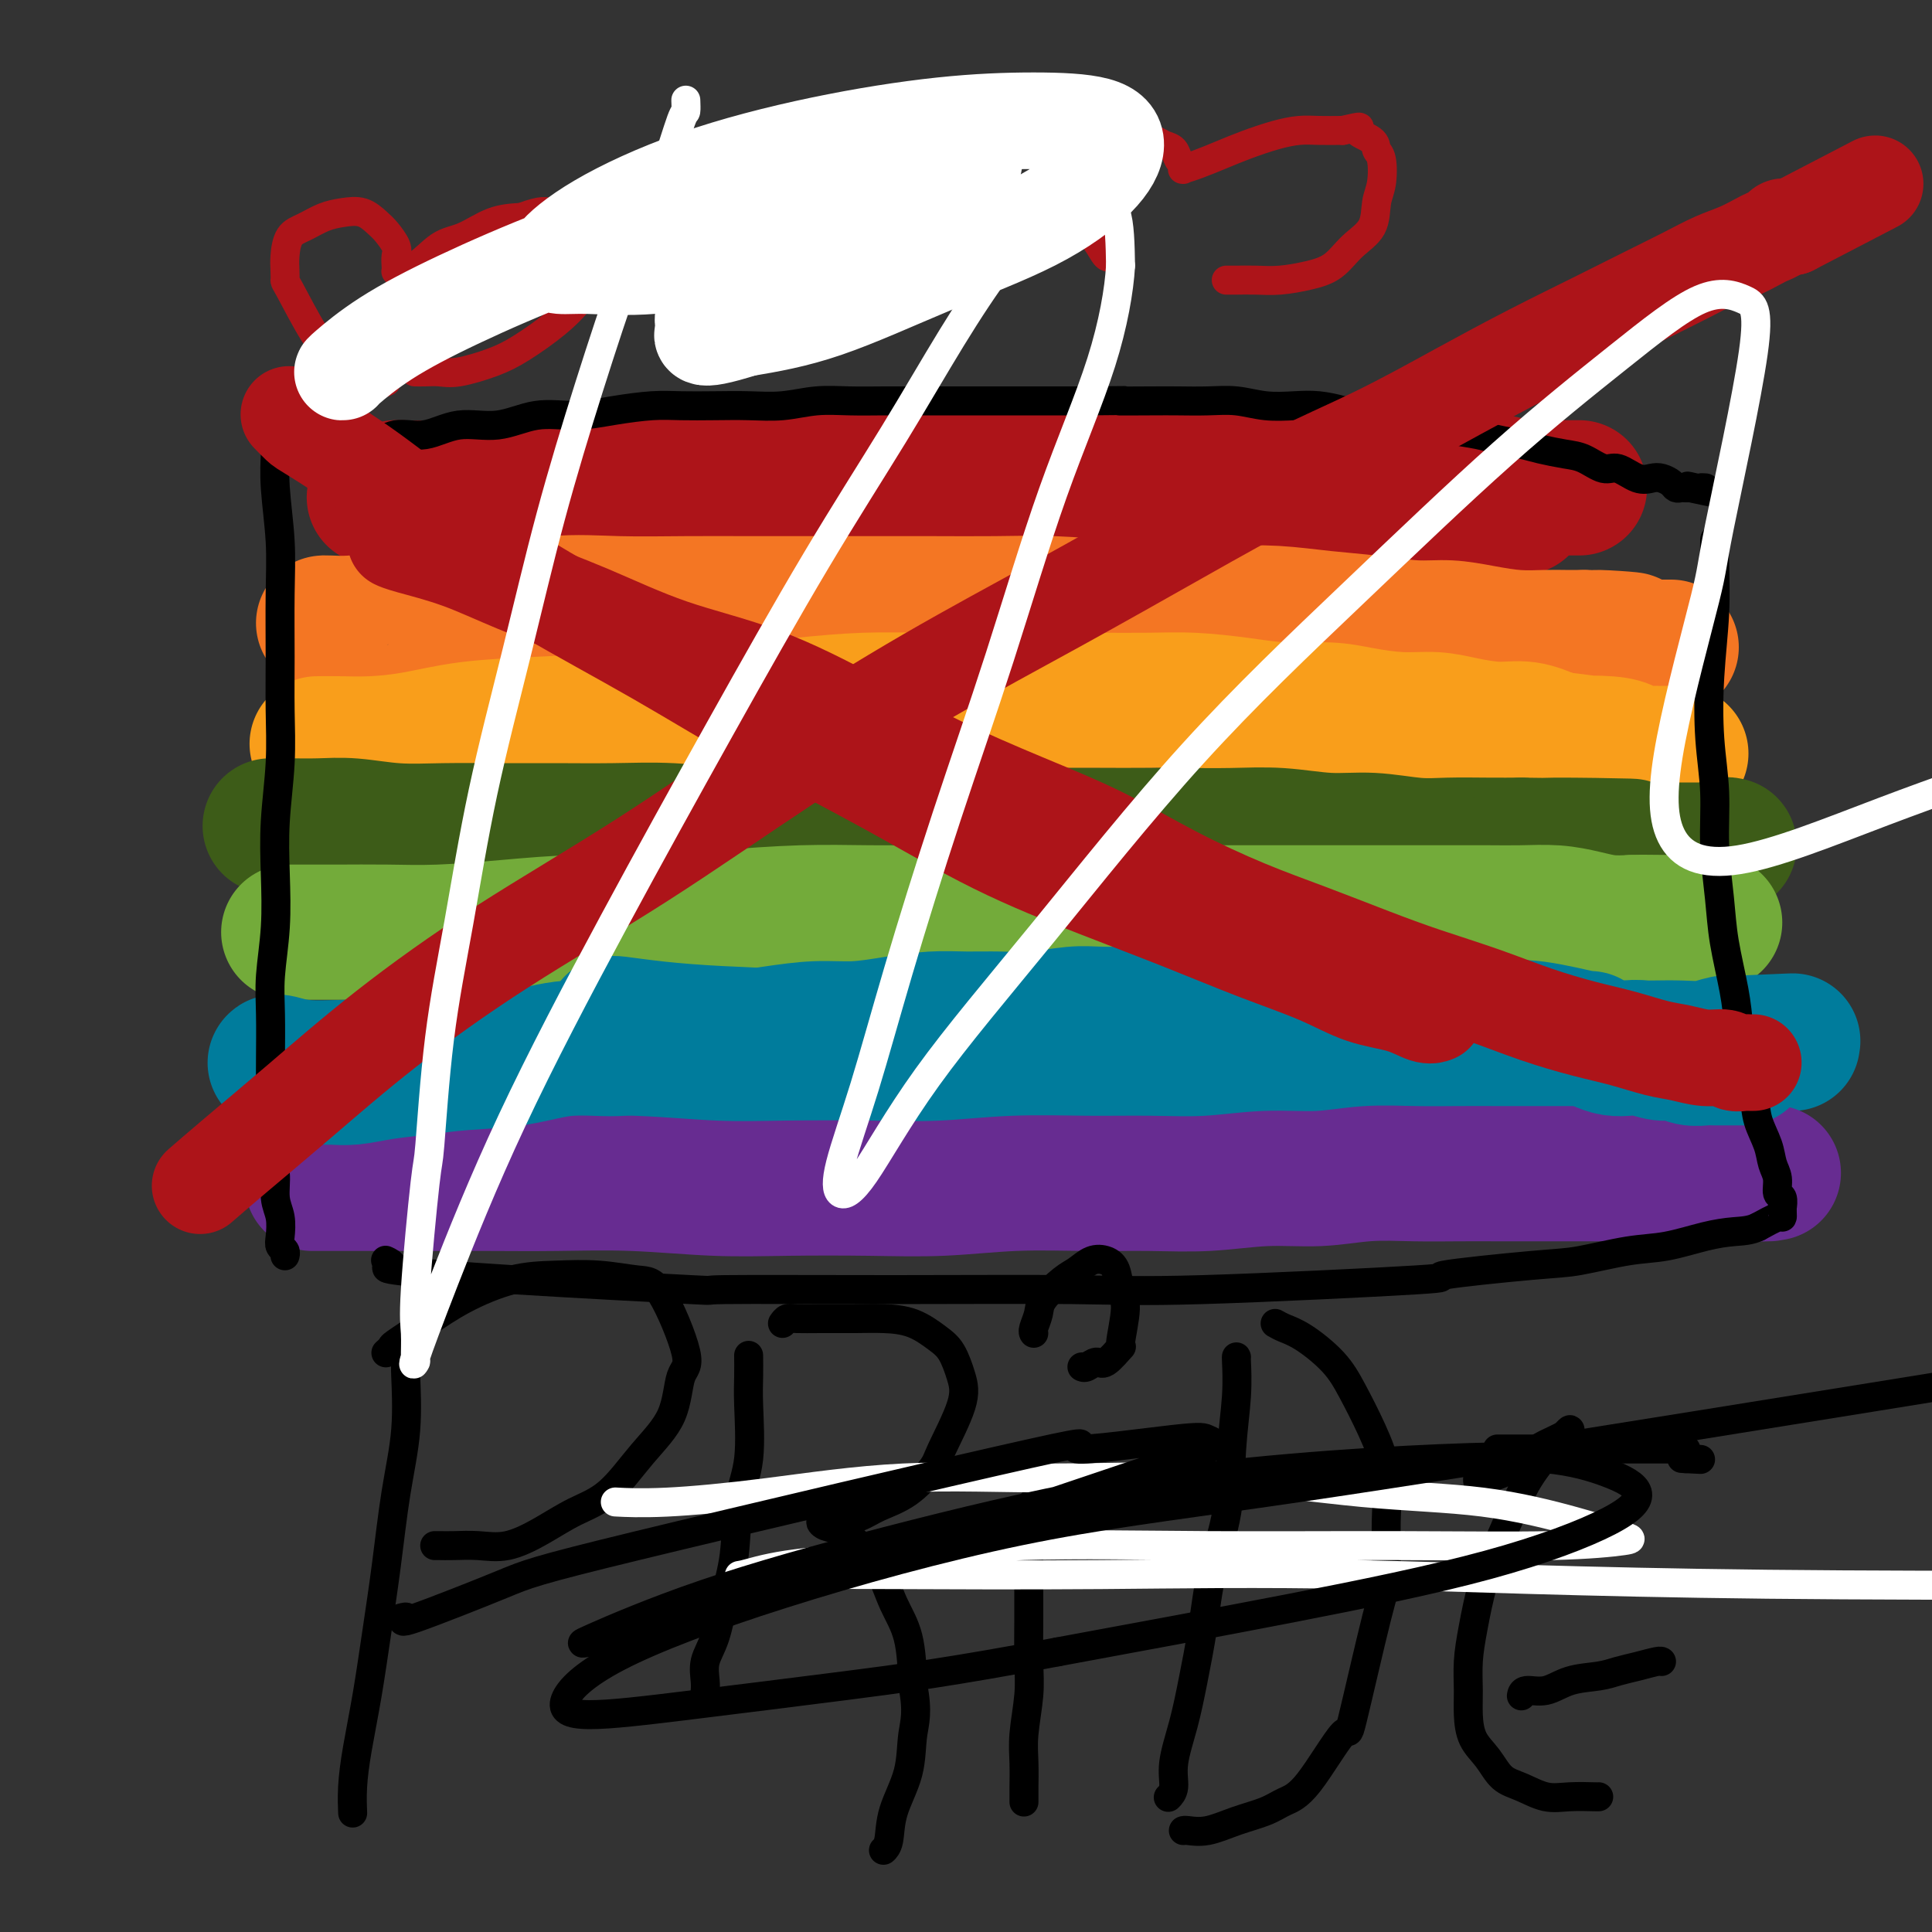 <svg viewBox='0 0 400 400' version='1.1' xmlns='http://www.w3.org/2000/svg' xmlns:xlink='http://www.w3.org/1999/xlink'><rect x="0" y="0" width="400" height="400" fill="#333333" stroke="none"/><g fill='none' stroke='#AD1419' stroke-width='28' stroke-linecap='round' stroke-linejoin='round'><path d='M78,103c-0.040,-0.002 -0.080,-0.004 0,0c0.080,0.004 0.281,0.013 0,0c-0.281,-0.013 -1.043,-0.050 0,0c1.043,0.050 3.893,0.185 8,0c4.107,-0.185 9.473,-0.691 16,-1c6.527,-0.309 14.215,-0.422 22,-1c7.785,-0.578 15.667,-1.621 24,-2c8.333,-0.379 17.117,-0.093 26,0c8.883,0.093 17.866,-0.005 26,0c8.134,0.005 15.420,0.114 23,0c7.580,-0.114 15.453,-0.451 22,0c6.547,0.451 11.767,1.689 17,2c5.233,0.311 10.481,-0.306 15,0c4.519,0.306 8.311,1.536 12,2c3.689,0.464 7.276,0.163 10,0c2.724,-0.163 4.586,-0.188 7,0c2.414,0.188 5.381,0.589 7,1c1.619,0.411 1.891,0.832 2,1c0.109,0.168 0.054,0.084 0,0'/><path d='M82,101c-0.006,-0.002 -0.012,-0.003 0,0c0.012,0.003 0.043,0.011 0,0c-0.043,-0.011 -0.161,-0.041 1,0c1.161,0.041 3.599,0.152 7,0c3.401,-0.152 7.763,-0.566 13,-1c5.237,-0.434 11.349,-0.887 18,-1c6.651,-0.113 13.841,0.113 22,0c8.159,-0.113 17.285,-0.566 23,-1c5.715,-0.434 8.018,-0.848 22,-1c13.982,-0.152 39.643,-0.041 50,0c10.357,0.041 5.408,0.014 7,0c1.592,-0.014 9.723,-0.014 15,0c5.277,0.014 7.700,0.041 11,0c3.300,-0.041 7.478,-0.152 11,0c3.522,0.152 6.390,0.566 9,1c2.610,0.434 4.963,0.887 7,1c2.037,0.113 3.757,-0.113 6,0c2.243,0.113 5.010,0.566 7,1c1.990,0.434 3.202,0.848 4,1c0.798,0.152 1.183,0.041 2,0c0.817,-0.041 2.068,-0.011 3,0c0.932,0.011 1.546,0.003 2,0c0.454,-0.003 0.749,-0.001 1,0c0.251,0.001 0.459,0.000 1,0c0.541,-0.000 1.415,-0.000 2,0c0.585,0.000 0.881,0.000 1,0c0.119,-0.000 0.059,-0.000 0,0'/></g>
<g fill='none' stroke='#F47623' stroke-width='28' stroke-linecap='round' stroke-linejoin='round'><path d='M67,129c-0.002,0.006 -0.004,0.011 0,0c0.004,-0.011 0.014,-0.039 1,0c0.986,0.039 2.947,0.147 5,0c2.053,-0.147 4.198,-0.547 7,-1c2.802,-0.453 6.260,-0.959 10,-1c3.740,-0.041 7.763,0.381 12,0c4.237,-0.381 8.690,-1.566 13,-2c4.310,-0.434 8.479,-0.116 13,0c4.521,0.116 9.396,0.031 14,0c4.604,-0.031 8.936,-0.008 13,0c4.064,0.008 7.858,0.001 12,0c4.142,-0.001 8.631,0.002 13,0c4.369,-0.002 8.616,-0.011 13,0c4.384,0.011 8.903,0.042 13,0c4.097,-0.042 7.771,-0.156 12,0c4.229,0.156 9.012,0.581 13,1c3.988,0.419 7.182,0.833 11,1c3.818,0.167 8.259,0.087 12,0c3.741,-0.087 6.781,-0.182 10,0c3.219,0.182 6.617,0.640 10,1c3.383,0.360 6.752,0.622 10,1c3.248,0.378 6.374,0.872 9,1c2.626,0.128 4.750,-0.109 7,0c2.250,0.109 4.625,0.565 7,1c2.375,0.435 4.750,0.849 7,1c2.250,0.151 4.375,0.041 6,0c1.625,-0.041 2.750,-0.012 4,0c1.250,0.012 2.625,0.006 4,0'/><path d='M328,132c17.601,1.023 6.605,0.082 3,0c-3.605,-0.082 0.182,0.696 2,1c1.818,0.304 1.666,0.134 2,0c0.334,-0.134 1.155,-0.232 2,0c0.845,0.232 1.714,0.794 2,1c0.286,0.206 -0.011,0.055 0,0c0.011,-0.055 0.332,-0.015 1,0c0.668,0.015 1.684,0.004 2,0c0.316,-0.004 -0.069,-0.001 0,0c0.069,0.001 0.593,0.000 1,0c0.407,-0.000 0.697,-0.000 1,0c0.303,0.000 0.620,0.000 1,0c0.380,-0.000 0.823,-0.000 1,0c0.177,0.000 0.089,0.000 0,0'/></g>
<g fill='none' stroke='#F99E1B' stroke-width='28' stroke-linecap='round' stroke-linejoin='round'><path d='M66,154c-0.296,0.004 -0.593,0.009 0,0c0.593,-0.009 2.075,-0.030 4,0c1.925,0.030 4.292,0.111 7,0c2.708,-0.111 5.756,-0.416 9,-1c3.244,-0.584 6.685,-1.448 11,-2c4.315,-0.552 9.503,-0.792 14,-1c4.497,-0.208 8.304,-0.385 13,-1c4.696,-0.615 10.280,-1.667 15,-2c4.720,-0.333 8.576,0.054 13,0c4.424,-0.054 9.417,-0.550 14,-1c4.583,-0.450 8.755,-0.853 13,-1c4.245,-0.147 8.562,-0.039 13,0c4.438,0.039 8.997,0.010 13,0c4.003,-0.010 7.450,0.000 11,0c3.550,-0.000 7.205,-0.010 11,0c3.795,0.010 7.732,0.040 11,0c3.268,-0.040 5.869,-0.152 9,0c3.131,0.152 6.793,0.566 10,1c3.207,0.434 5.960,0.886 9,1c3.040,0.114 6.369,-0.110 9,0c2.631,0.110 4.565,0.556 7,1c2.435,0.444 5.370,0.888 8,1c2.630,0.112 4.953,-0.108 7,0c2.047,0.108 3.817,0.544 6,1c2.183,0.456 4.780,0.930 7,1c2.220,0.070 4.063,-0.266 6,0c1.937,0.266 3.969,1.133 6,2'/><path d='M322,153c12.718,1.476 7.012,1.166 6,1c-1.012,-0.166 2.670,-0.188 5,0c2.330,0.188 3.307,0.586 4,1c0.693,0.414 1.103,0.843 2,1c0.897,0.157 2.283,0.042 3,0c0.717,-0.042 0.766,-0.011 1,0c0.234,0.011 0.654,0.003 1,0c0.346,-0.003 0.618,-0.001 1,0c0.382,0.001 0.873,0.000 1,0c0.127,-0.000 -0.110,-0.000 0,0c0.110,0.000 0.568,0.000 1,0c0.432,-0.000 0.838,-0.000 1,0c0.162,0.000 0.081,0.000 0,0'/></g>
<g fill='none' stroke='#3D5C18' stroke-width='28' stroke-linecap='round' stroke-linejoin='round'><path d='M56,171c0.016,0.000 0.032,0.000 0,0c-0.032,-0.000 -0.112,-0.001 0,0c0.112,0.001 0.417,0.004 1,0c0.583,-0.004 1.446,-0.015 3,0c1.554,0.015 3.800,0.057 6,0c2.200,-0.057 4.355,-0.211 7,0c2.645,0.211 5.781,0.789 9,1c3.219,0.211 6.523,0.056 10,0c3.477,-0.056 7.127,-0.011 11,0c3.873,0.011 7.967,-0.011 12,0c4.033,0.011 8.004,0.056 12,0c3.996,-0.056 8.016,-0.211 12,0c3.984,0.211 7.930,0.789 12,1c4.070,0.211 8.262,0.057 12,0c3.738,-0.057 7.020,-0.015 11,0c3.980,0.015 8.657,0.004 13,0c4.343,-0.004 8.353,-0.001 12,0c3.647,0.001 6.933,0.001 11,0c4.067,-0.001 8.916,-0.001 13,0c4.084,0.001 7.405,0.004 11,0c3.595,-0.004 7.465,-0.016 11,0c3.535,0.016 6.734,0.061 10,0c3.266,-0.061 6.600,-0.226 10,0c3.400,0.226 6.865,0.845 10,1c3.135,0.155 5.939,-0.155 9,0c3.061,0.155 6.377,0.773 9,1c2.623,0.227 4.552,0.061 7,0c2.448,-0.061 5.414,-0.017 8,0c2.586,0.017 4.793,0.009 7,0'/><path d='M315,175c41.354,0.558 15.239,-0.047 7,0c-8.239,0.047 1.399,0.745 6,1c4.601,0.255 4.167,0.068 5,0c0.833,-0.068 2.933,-0.018 4,0c1.067,0.018 1.100,0.005 2,0c0.900,-0.005 2.669,-0.001 4,0c1.331,0.001 2.226,0.000 3,0c0.774,-0.000 1.426,-0.000 2,0c0.574,0.000 1.071,-0.000 2,0c0.929,0.000 2.292,0.001 3,0c0.708,-0.001 0.763,-0.004 1,0c0.237,0.004 0.656,0.015 1,0c0.344,-0.015 0.614,-0.057 1,0c0.386,0.057 0.887,0.211 1,0c0.113,-0.211 -0.162,-0.788 0,-1c0.162,-0.212 0.761,-0.061 1,0c0.239,0.061 0.120,0.030 0,0'/></g>
<g fill='none' stroke='#73AB3A' stroke-width='28' stroke-linecap='round' stroke-linejoin='round'><path d='M60,193c-0.191,0.000 -0.382,0.001 0,0c0.382,-0.001 1.337,-0.003 3,0c1.663,0.003 4.034,0.011 7,0c2.966,-0.011 6.527,-0.041 10,0c3.473,0.041 6.858,0.152 11,0c4.142,-0.152 9.043,-0.566 14,-1c4.957,-0.434 9.971,-0.887 15,-1c5.029,-0.113 10.072,0.113 15,0c4.928,-0.113 9.740,-0.566 15,-1c5.260,-0.434 10.968,-0.848 16,-1c5.032,-0.152 9.387,-0.041 14,0c4.613,0.041 9.485,0.011 14,0c4.515,-0.011 8.672,-0.003 13,0c4.328,0.003 8.828,0.001 13,0c4.172,-0.001 8.016,-0.000 12,0c3.984,0.000 8.107,0.000 12,0c3.893,-0.000 7.557,-0.000 11,0c3.443,0.000 6.665,0.000 10,0c3.335,-0.000 6.781,-0.000 10,0c3.219,0.000 6.210,0.000 9,0c2.790,-0.000 5.378,-0.001 8,0c2.622,0.001 5.278,0.003 8,0c2.722,-0.003 5.511,-0.011 8,0c2.489,0.011 4.678,0.042 7,0c2.322,-0.042 4.777,-0.155 7,0c2.223,0.155 4.214,0.580 6,1c1.786,0.420 3.367,0.834 5,1c1.633,0.166 3.316,0.083 5,0'/><path d='M338,191c27.357,0.309 9.750,0.083 4,0c-5.750,-0.083 0.357,-0.022 3,0c2.643,0.022 1.821,0.006 2,0c0.179,-0.006 1.358,-0.002 2,0c0.642,0.002 0.746,0.000 1,0c0.254,-0.000 0.659,-0.000 1,0c0.341,0.000 0.617,0.000 1,0c0.383,-0.000 0.873,-0.000 1,0c0.127,0.000 -0.110,0.000 0,0c0.110,-0.000 0.565,-0.000 1,0c0.435,0.000 0.848,0.000 1,0c0.152,-0.000 0.043,-0.000 0,0c-0.043,0.000 -0.022,0.000 0,0'/></g>
<g fill='none' stroke='#007C9C' stroke-width='28' stroke-linecap='round' stroke-linejoin='round'><path d='M57,220c-0.017,0.030 -0.034,0.061 0,0c0.034,-0.061 0.120,-0.212 1,0c0.880,0.212 2.556,0.789 5,1c2.444,0.211 5.658,0.055 9,0c3.342,-0.055 6.812,-0.011 11,0c4.188,0.011 9.095,-0.011 14,0c4.905,0.011 9.810,0.056 15,0c5.190,-0.056 10.667,-0.211 16,0c5.333,0.211 10.523,0.788 16,1c5.477,0.212 11.242,0.058 17,0c5.758,-0.058 11.509,-0.019 17,0c5.491,0.019 10.722,0.020 16,0c5.278,-0.020 10.605,-0.061 16,0c5.395,0.061 10.860,0.223 16,0c5.140,-0.223 9.956,-0.830 15,-1c5.044,-0.170 10.315,0.099 15,0c4.685,-0.099 8.785,-0.565 13,-1c4.215,-0.435 8.546,-0.838 13,-1c4.454,-0.162 9.032,-0.082 13,0c3.968,0.082 7.326,0.166 11,0c3.674,-0.166 7.665,-0.581 11,-1c3.335,-0.419 6.016,-0.843 9,-1c2.984,-0.157 6.273,-0.046 9,0c2.727,0.046 4.894,0.026 7,0c2.106,-0.026 4.152,-0.059 6,0c1.848,0.059 3.497,0.208 5,0c1.503,-0.208 2.858,-0.774 4,-1c1.142,-0.226 2.071,-0.113 3,0'/><path d='M360,216c21.091,-0.928 6.818,-0.249 2,0c-4.818,0.249 -0.181,0.067 2,0c2.181,-0.067 1.908,-0.018 2,0c0.092,0.018 0.550,0.005 1,0c0.450,-0.005 0.891,-0.001 1,0c0.109,0.001 -0.115,0.000 0,0c0.115,-0.000 0.571,-0.000 1,0c0.429,0.000 0.833,0.000 1,0c0.167,-0.000 0.097,-0.000 0,0c-0.097,0.000 -0.222,0.000 0,0c0.222,-0.000 0.791,-0.000 1,0c0.209,0.000 0.060,0.000 0,0c-0.060,-0.000 -0.030,-0.000 0,0'/><path d='M127,212c0.051,0.023 0.102,0.046 0,0c-0.102,-0.046 -0.356,-0.162 1,0c1.356,0.162 4.322,0.602 8,1c3.678,0.398 8.069,0.753 13,1c4.931,0.247 10.402,0.384 16,1c5.598,0.616 11.322,1.709 17,2c5.678,0.291 11.310,-0.220 17,0c5.690,0.220 11.439,1.169 17,2c5.561,0.831 10.934,1.542 16,2c5.066,0.458 9.826,0.662 15,1c5.174,0.338 10.764,0.811 13,1c2.236,0.189 1.118,0.095 0,0'/></g>
<g fill='none' stroke='#672C91' stroke-width='28' stroke-linecap='round' stroke-linejoin='round'><path d='M65,245c0.103,0.000 0.205,0.000 0,0c-0.205,-0.000 -0.718,-0.000 0,0c0.718,0.000 2.666,0.000 5,0c2.334,-0.000 5.053,-0.001 8,0c2.947,0.001 6.124,0.004 10,0c3.876,-0.004 8.453,-0.015 13,0c4.547,0.015 9.063,0.056 14,0c4.937,-0.056 10.295,-0.210 16,0c5.705,0.210 11.758,0.785 17,1c5.242,0.215 9.674,0.072 15,0c5.326,-0.072 11.546,-0.072 17,0c5.454,0.072 10.141,0.217 15,0c4.859,-0.217 9.891,-0.794 15,-1c5.109,-0.206 10.295,-0.040 15,0c4.705,0.040 8.929,-0.046 13,0c4.071,0.046 7.989,0.222 12,0c4.011,-0.222 8.114,-0.844 12,-1c3.886,-0.156 7.556,0.154 11,0c3.444,-0.154 6.663,-0.773 10,-1c3.337,-0.227 6.792,-0.061 10,0c3.208,0.061 6.170,0.016 9,0c2.830,-0.016 5.528,-0.004 8,0c2.472,0.004 4.718,0.001 7,0c2.282,-0.001 4.601,-0.000 7,0c2.399,0.000 4.877,0.000 7,0c2.123,-0.000 3.892,-0.000 6,0c2.108,0.000 4.554,0.000 7,0'/><path d='M344,243c43.801,-0.309 13.802,-0.083 4,0c-9.802,0.083 0.592,0.022 5,0c4.408,-0.022 2.829,-0.006 3,0c0.171,0.006 2.092,0.002 3,0c0.908,-0.002 0.803,-0.000 1,0c0.197,0.000 0.697,0.000 1,0c0.303,-0.000 0.410,-0.000 1,0c0.590,0.000 1.662,0.000 2,0c0.338,-0.000 -0.059,-0.000 0,0c0.059,0.000 0.572,0.000 1,0c0.428,-0.000 0.769,-0.000 1,0c0.231,0.000 0.352,0.000 0,0c-0.352,-0.000 -1.176,-0.000 -2,0'/><path d='M364,243c2.619,0.000 -0.832,-0.000 -3,0c-2.168,0.000 -3.052,0.000 -4,0c-0.948,0.000 -1.961,0.000 -3,0c-1.039,0.000 -2.106,0.000 -3,0c-0.894,-0.000 -1.615,0.000 -2,0c-0.385,0.000 -0.432,0.000 -1,0c-0.568,0.000 -1.655,-0.000 -2,0c-0.345,0.000 0.052,0.000 0,0c-0.052,0.000 -0.552,0.000 -1,0c-0.448,0.000 -0.842,0.000 -1,0c-0.158,0.000 -0.079,0.000 0,0'/></g>
<g fill='none' stroke='#007C9C' stroke-width='28' stroke-linecap='round' stroke-linejoin='round'><path d='M68,223c-0.027,0.006 -0.054,0.013 0,0c0.054,-0.013 0.190,-0.045 1,0c0.810,0.045 2.295,0.168 4,0c1.705,-0.168 3.631,-0.628 6,-1c2.369,-0.372 5.182,-0.658 8,-1c2.818,-0.342 5.643,-0.740 9,-1c3.357,-0.260 7.247,-0.380 11,-1c3.753,-0.620 7.368,-1.738 11,-2c3.632,-0.262 7.280,0.332 11,0c3.720,-0.332 7.510,-1.591 11,-2c3.490,-0.409 6.678,0.031 10,0c3.322,-0.031 6.778,-0.534 10,-1c3.222,-0.466 6.211,-0.895 9,-1c2.789,-0.105 5.378,0.115 8,0c2.622,-0.115 5.279,-0.566 8,-1c2.721,-0.434 5.508,-0.852 8,-1c2.492,-0.148 4.690,-0.026 7,0c2.310,0.026 4.732,-0.046 7,0c2.268,0.046 4.383,0.208 7,0c2.617,-0.208 5.738,-0.788 8,-1c2.262,-0.212 3.667,-0.057 6,0c2.333,0.057 5.594,0.015 8,0c2.406,-0.015 3.958,-0.004 6,0c2.042,0.004 4.575,0.001 7,0c2.425,-0.001 4.743,-0.000 7,0c2.257,0.000 4.454,0.000 7,0c2.546,-0.000 5.442,-0.000 8,0c2.558,0.000 4.779,0.000 7,0'/><path d='M278,210c14.168,-0.142 7.090,0.004 6,0c-1.090,-0.004 3.810,-0.158 7,0c3.190,0.158 4.671,0.629 6,1c1.329,0.371 2.505,0.643 5,1c2.495,0.357 6.310,0.799 8,1c1.690,0.201 1.257,0.162 2,0c0.743,-0.162 2.663,-0.446 6,0c3.337,0.446 8.091,1.622 10,2c1.909,0.378 0.975,-0.043 1,0c0.025,0.043 1.011,0.552 2,1c0.989,0.448 1.983,0.837 3,1c1.017,0.163 2.057,0.100 3,0c0.943,-0.100 1.789,-0.237 3,0c1.211,0.237 2.785,0.848 4,1c1.215,0.152 2.070,-0.155 3,0c0.930,0.155 1.936,0.774 3,1c1.064,0.226 2.187,0.061 3,0c0.813,-0.061 1.318,-0.016 2,0c0.682,0.016 1.542,0.004 2,0c0.458,-0.004 0.515,-0.001 1,0c0.485,0.001 1.398,0.000 2,0c0.602,-0.000 0.893,-0.000 1,0c0.107,0.000 0.031,0.000 0,0c-0.031,-0.000 -0.015,-0.000 0,0'/></g>
<g fill='none' stroke='#000000' stroke-width='6' stroke-linecap='round' stroke-linejoin='round'><path d='M57,91c-0.001,0.024 -0.001,0.048 0,0c0.001,-0.048 0.004,-0.169 0,0c-0.004,0.169 -0.015,0.629 0,1c0.015,0.371 0.057,0.654 0,2c-0.057,1.346 -0.212,3.755 0,7c0.212,3.245 0.790,7.324 1,11c0.210,3.676 0.053,6.947 0,11c-0.053,4.053 -0.000,8.887 0,13c0.000,4.113 -0.051,7.506 0,11c0.051,3.494 0.206,7.090 0,11c-0.206,3.910 -0.773,8.135 -1,12c-0.227,3.865 -0.113,7.372 0,11c0.113,3.628 0.226,7.379 0,11c-0.226,3.621 -0.792,7.112 -1,10c-0.208,2.888 -0.057,5.172 0,8c0.057,2.828 0.019,6.201 0,9c-0.019,2.799 -0.020,5.025 0,7c0.020,1.975 0.062,3.700 0,6c-0.062,2.300 -0.226,5.176 0,7c0.226,1.824 0.844,2.597 1,4c0.156,1.403 -0.151,3.436 0,5c0.151,1.564 0.758,2.657 1,4c0.242,1.343 0.117,2.934 0,4c-0.117,1.066 -0.227,1.605 0,2c0.227,0.395 0.792,0.645 1,1c0.208,0.355 0.059,0.816 0,1c-0.059,0.184 -0.030,0.092 0,0'/><path d='M71,92c-0.136,0.018 -0.272,0.035 0,0c0.272,-0.035 0.951,-0.123 2,0c1.049,0.123 2.469,0.455 4,0c1.531,-0.455 3.173,-1.699 5,-2c1.827,-0.301 3.841,0.341 6,0c2.159,-0.341 4.465,-1.663 7,-2c2.535,-0.337 5.300,0.312 8,0c2.700,-0.312 5.336,-1.586 8,-2c2.664,-0.414 5.358,0.033 8,0c2.642,-0.033 5.233,-0.545 8,-1c2.767,-0.455 5.711,-0.853 8,-1c2.289,-0.147 3.923,-0.043 6,0c2.077,0.043 4.598,0.026 7,0c2.402,-0.026 4.686,-0.059 7,0c2.314,0.059 4.659,0.212 7,0c2.341,-0.212 4.680,-0.789 7,-1c2.320,-0.211 4.622,-0.057 7,0c2.378,0.057 4.833,0.015 7,0c2.167,-0.015 4.045,-0.004 6,0c1.955,0.004 3.988,0.001 6,0c2.012,-0.001 4.003,-0.000 6,0c1.997,0.000 3.999,0.000 6,0c2.001,-0.000 4.000,-0.000 6,0c2.000,0.000 4.000,0.000 6,0c2.000,-0.000 4.000,-0.000 6,0'/><path d='M225,83c15.221,-0.155 8.275,-0.043 7,0c-1.275,0.043 3.122,0.015 6,0c2.878,-0.015 4.236,-0.018 6,0c1.764,0.018 3.934,0.057 6,0c2.066,-0.057 4.030,-0.209 6,0c1.970,0.209 3.948,0.778 6,1c2.052,0.222 4.179,0.097 6,0c1.821,-0.097 3.337,-0.167 5,0c1.663,0.167 3.472,0.569 5,1c1.528,0.431 2.773,0.889 4,1c1.227,0.111 2.436,-0.125 4,0c1.564,0.125 3.484,0.611 5,1c1.516,0.389 2.629,0.682 4,1c1.371,0.318 3.001,0.663 5,1c1.999,0.337 4.365,0.668 6,1c1.635,0.332 2.537,0.665 4,1c1.463,0.335 3.487,0.672 5,1c1.513,0.328 2.515,0.646 4,1c1.485,0.354 3.454,0.743 5,1c1.546,0.257 2.669,0.381 4,1c1.331,0.619 2.870,1.734 4,2c1.130,0.266 1.851,-0.318 3,0c1.149,0.318 2.728,1.539 4,2c1.272,0.461 2.239,0.162 3,0c0.761,-0.162 1.317,-0.187 2,0c0.683,0.187 1.492,0.586 2,1c0.508,0.414 0.713,0.843 1,1c0.287,0.157 0.654,0.042 1,0c0.346,-0.042 0.670,-0.012 1,0c0.330,0.012 0.665,0.006 1,0'/><path d='M350,101c12.150,2.630 4.026,0.705 1,0c-3.026,-0.705 -0.955,-0.189 0,0c0.955,0.189 0.792,0.051 1,0c0.208,-0.051 0.787,-0.014 1,0c0.213,0.014 0.061,0.004 0,0c-0.061,-0.004 -0.030,-0.002 0,0'/><path d='M355,112c-0.002,0.093 -0.004,0.185 0,0c0.004,-0.185 0.014,-0.648 0,0c-0.014,0.648 -0.052,2.405 0,5c0.052,2.595 0.195,6.026 0,10c-0.195,3.974 -0.729,8.489 -1,13c-0.271,4.511 -0.281,9.016 0,13c0.281,3.984 0.852,7.445 1,11c0.148,3.555 -0.129,7.203 0,11c0.129,3.797 0.663,7.743 1,11c0.337,3.257 0.475,5.826 1,9c0.525,3.174 1.435,6.952 2,10c0.565,3.048 0.785,5.364 1,8c0.215,2.636 0.424,5.591 1,8c0.576,2.409 1.517,4.272 2,6c0.483,1.728 0.507,3.321 1,5c0.493,1.679 1.456,3.443 2,5c0.544,1.557 0.667,2.908 1,4c0.333,1.092 0.874,1.924 1,3c0.126,1.076 -0.162,2.396 0,3c0.162,0.604 0.776,0.492 1,1c0.224,0.508 0.059,1.637 0,2c-0.059,0.363 -0.013,-0.041 0,0c0.013,0.041 -0.007,0.526 0,1c0.007,0.474 0.040,0.935 0,1c-0.040,0.065 -0.154,-0.267 -1,0c-0.846,0.267 -2.423,1.134 -4,2'/><path d='M364,254c-1.647,0.815 -3.265,0.852 -5,1c-1.735,0.148 -3.586,0.406 -6,1c-2.414,0.594 -5.391,1.525 -8,2c-2.609,0.475 -4.849,0.493 -8,1c-3.151,0.507 -7.211,1.502 -10,2c-2.789,0.498 -4.307,0.497 -10,1c-5.693,0.503 -15.562,1.508 -18,2c-2.438,0.492 2.554,0.471 -6,1c-8.554,0.529 -30.655,1.607 -44,2c-13.345,0.393 -17.935,0.099 -27,0c-9.065,-0.099 -22.604,-0.005 -37,0c-14.396,0.005 -29.649,-0.078 -35,0c-5.351,0.078 -0.800,0.318 -7,0c-6.200,-0.318 -23.150,-1.196 -36,-2c-12.850,-0.804 -21.601,-1.536 -25,-2c-3.399,-0.464 -1.447,-0.660 -1,-1c0.447,-0.340 -0.612,-0.823 -1,-1c-0.388,-0.177 -0.104,-0.048 0,0c0.104,0.048 0.030,0.014 0,0c-0.030,-0.014 -0.015,-0.007 0,0'/><path d='M84,280c0.001,0.055 0.002,0.109 0,0c-0.002,-0.109 -0.006,-0.382 0,0c0.006,0.382 0.024,1.418 0,2c-0.024,0.582 -0.089,0.709 0,3c0.089,2.291 0.334,6.748 0,11c-0.334,4.252 -1.245,8.301 -2,13c-0.755,4.699 -1.355,10.047 -2,15c-0.645,4.953 -1.336,9.510 -2,14c-0.664,4.490 -1.302,8.912 -2,13c-0.698,4.088 -1.455,7.841 -2,11c-0.545,3.159 -0.878,5.723 -1,8c-0.122,2.277 -0.033,4.267 0,5c0.033,0.733 0.009,0.209 0,0c-0.009,-0.209 -0.005,-0.105 0,0'/><path d='M80,280c0.032,-0.029 0.064,-0.057 0,0c-0.064,0.057 -0.223,0.200 0,0c0.223,-0.200 0.829,-0.744 1,-1c0.171,-0.256 -0.093,-0.226 1,-1c1.093,-0.774 3.542,-2.352 6,-4c2.458,-1.648 4.926,-3.366 8,-5c3.074,-1.634 6.753,-3.184 10,-4c3.247,-0.816 6.063,-0.898 9,-1c2.937,-0.102 5.996,-0.222 9,0c3.004,0.222 5.955,0.787 8,1c2.045,0.213 3.186,0.072 5,3c1.814,2.928 4.301,8.923 5,12c0.699,3.077 -0.390,3.235 -1,5c-0.610,1.765 -0.741,5.136 -2,8c-1.259,2.864 -3.648,5.220 -6,8c-2.352,2.780 -4.669,5.985 -7,8c-2.331,2.015 -4.675,2.841 -7,4c-2.325,1.159 -4.629,2.650 -7,4c-2.371,1.350 -4.807,2.558 -7,3c-2.193,0.442 -4.143,0.118 -6,0c-1.857,-0.118 -3.621,-0.032 -5,0c-1.379,0.032 -2.371,0.009 -3,0c-0.629,-0.009 -0.894,-0.002 -1,0c-0.106,0.002 -0.053,0.001 0,0'/><path d='M155,281c-0.004,-0.346 -0.008,-0.692 0,0c0.008,0.692 0.028,2.422 0,4c-0.028,1.578 -0.105,3.002 0,6c0.105,2.998 0.390,7.568 0,11c-0.390,3.432 -1.457,5.726 -2,9c-0.543,3.274 -0.562,7.528 -1,11c-0.438,3.472 -1.294,6.164 -2,9c-0.706,2.836 -1.261,5.818 -2,8c-0.739,2.182 -1.662,3.564 -2,5c-0.338,1.436 -0.091,2.925 0,4c0.091,1.075 0.026,1.736 0,2c-0.026,0.264 -0.013,0.132 0,0'/><path d='M162,274c0.301,-0.423 0.602,-0.846 1,-1c0.398,-0.154 0.892,-0.040 2,0c1.108,0.040 2.831,0.006 5,0c2.169,-0.006 4.783,0.016 7,0c2.217,-0.016 4.037,-0.070 6,0c1.963,0.070 4.071,0.264 6,1c1.929,0.736 3.680,2.014 5,3c1.320,0.986 2.210,1.679 3,3c0.790,1.321 1.480,3.270 2,5c0.520,1.730 0.870,3.240 0,6c-0.870,2.760 -2.959,6.771 -4,9c-1.041,2.229 -1.035,2.678 -2,4c-0.965,1.322 -2.901,3.517 -5,5c-2.099,1.483 -4.360,2.253 -6,3c-1.640,0.747 -2.658,1.471 -4,2c-1.342,0.529 -3.006,0.861 -4,1c-0.994,0.139 -1.316,0.083 -2,0c-0.684,-0.083 -1.729,-0.195 -2,0c-0.271,0.195 0.234,0.697 1,1c0.766,0.303 1.795,0.408 3,1c1.205,0.592 2.585,1.673 4,3c1.415,1.327 2.864,2.902 4,5c1.136,2.098 1.960,4.719 3,7c1.040,2.281 2.297,4.223 3,7c0.703,2.777 0.851,6.388 1,10'/><path d='M189,349c1.098,5.599 0.343,7.595 0,10c-0.343,2.405 -0.274,5.219 -1,8c-0.726,2.781 -2.247,5.530 -3,8c-0.753,2.470 -0.738,4.662 -1,6c-0.262,1.338 -0.801,1.822 -1,2c-0.199,0.178 -0.057,0.051 0,0c0.057,-0.051 0.028,-0.025 0,0'/><path d='M212,373c0.000,0.083 0.000,0.165 0,0c-0.000,-0.165 -0.001,-0.578 0,-1c0.001,-0.422 0.004,-0.852 0,-1c-0.004,-0.148 -0.015,-0.012 0,-1c0.015,-0.988 0.057,-3.098 0,-5c-0.057,-1.902 -0.211,-3.595 0,-6c0.211,-2.405 0.789,-5.521 1,-8c0.211,-2.479 0.056,-4.322 0,-7c-0.056,-2.678 -0.011,-6.191 0,-9c0.011,-2.809 -0.011,-4.914 0,-7c0.011,-2.086 0.056,-4.153 0,-6c-0.056,-1.847 -0.211,-3.476 0,-5c0.211,-1.524 0.789,-2.945 1,-4c0.211,-1.055 0.057,-1.746 0,-2c-0.057,-0.254 -0.016,-0.073 0,0c0.016,0.073 0.008,0.036 0,0'/><path d='M214,276c0.030,0.039 0.059,0.078 0,0c-0.059,-0.078 -0.207,-0.271 0,-1c0.207,-0.729 0.768,-1.992 1,-3c0.232,-1.008 0.134,-1.760 1,-3c0.866,-1.240 2.694,-2.969 4,-4c1.306,-1.031 2.090,-1.363 3,-2c0.910,-0.637 1.948,-1.578 3,-2c1.052,-0.422 2.120,-0.325 3,0c0.880,0.325 1.573,0.879 2,2c0.427,1.121 0.588,2.809 1,4c0.412,1.191 1.075,1.883 1,4c-0.075,2.117 -0.888,5.657 -1,7c-0.112,1.343 0.478,0.489 0,1c-0.478,0.511 -2.023,2.385 -3,3c-0.977,0.615 -1.386,-0.031 -2,0c-0.614,0.031 -1.435,0.739 -2,1c-0.565,0.261 -0.876,0.075 -1,0c-0.124,-0.075 -0.062,-0.037 0,0'/><path d='M256,281c-0.028,-0.121 -0.056,-0.243 0,1c0.056,1.243 0.195,3.850 0,7c-0.195,3.150 -0.724,6.843 -1,11c-0.276,4.157 -0.300,8.780 -1,13c-0.700,4.220 -2.076,8.039 -3,12c-0.924,3.961 -1.395,8.066 -2,12c-0.605,3.934 -1.343,7.699 -2,11c-0.657,3.301 -1.234,6.139 -2,9c-0.766,2.861 -1.721,5.746 -2,8c-0.279,2.254 0.117,3.876 0,5c-0.117,1.124 -0.748,1.750 -1,2c-0.252,0.250 -0.126,0.125 0,0'/><path d='M264,274c0.549,0.312 1.098,0.625 2,1c0.902,0.375 2.158,0.813 4,2c1.842,1.187 4.269,3.123 6,5c1.731,1.877 2.766,3.696 4,6c1.234,2.304 2.668,5.092 4,8c1.332,2.908 2.563,5.936 3,9c0.437,3.064 0.081,6.163 0,10c-0.081,3.837 0.114,8.411 0,11c-0.114,2.589 -0.536,3.193 -2,9c-1.464,5.807 -3.968,16.816 -5,21c-1.032,4.184 -0.592,1.543 -2,3c-1.408,1.457 -4.666,7.011 -7,10c-2.334,2.989 -3.746,3.414 -5,4c-1.254,0.586 -2.350,1.334 -4,2c-1.650,0.666 -3.854,1.250 -6,2c-2.146,0.750 -4.235,1.665 -6,2c-1.765,0.335 -3.205,0.090 -4,0c-0.795,-0.090 -0.945,-0.024 -1,0c-0.055,0.024 -0.016,0.007 0,0c0.016,-0.007 0.008,-0.003 0,0'/><path d='M306,307c0.028,0.124 0.055,0.248 0,0c-0.055,-0.248 -0.193,-0.867 0,-1c0.193,-0.133 0.717,0.221 2,0c1.283,-0.221 3.326,-1.017 5,-2c1.674,-0.983 2.981,-2.154 4,-3c1.019,-0.846 1.752,-1.366 3,-2c1.248,-0.634 3.012,-1.382 4,-2c0.988,-0.618 1.199,-1.107 1,-1c-0.199,0.107 -0.808,0.809 -1,1c-0.192,0.191 0.034,-0.130 -1,1c-1.034,1.130 -3.327,3.711 -5,6c-1.673,2.289 -2.725,4.288 -4,7c-1.275,2.712 -2.772,6.139 -4,9c-1.228,2.861 -2.186,5.156 -3,8c-0.814,2.844 -1.485,6.238 -2,9c-0.515,2.762 -0.875,4.891 -1,7c-0.125,2.109 -0.015,4.197 0,6c0.015,1.803 -0.066,3.322 0,5c0.066,1.678 0.278,3.515 1,5c0.722,1.485 1.955,2.618 3,4c1.045,1.382 1.902,3.011 3,4c1.098,0.989 2.438,1.337 4,2c1.562,0.663 3.347,1.642 5,2c1.653,0.358 3.175,0.096 5,0c1.825,-0.096 3.953,-0.026 5,0c1.047,0.026 1.013,0.007 1,0c-0.013,-0.007 -0.007,-0.004 0,0'/><path d='M315,351c0.006,-0.034 0.011,-0.068 0,0c-0.011,0.068 -0.040,0.240 0,0c0.040,-0.240 0.149,-0.890 1,-1c0.851,-0.110 2.446,0.322 4,0c1.554,-0.322 3.068,-1.396 5,-2c1.932,-0.604 4.283,-0.736 6,-1c1.717,-0.264 2.800,-0.659 4,-1c1.200,-0.341 2.518,-0.627 4,-1c1.482,-0.373 3.130,-0.831 4,-1c0.870,-0.169 0.963,-0.048 1,0c0.037,0.048 0.019,0.024 0,0'/><path d='M310,300c0.452,0.000 0.903,0.000 2,0c1.097,-0.000 2.838,-0.000 5,0c2.162,0.000 4.743,0.000 7,0c2.257,-0.000 4.190,-0.000 6,0c1.810,0.000 3.497,0.000 5,0c1.503,-0.000 2.822,-0.000 4,0c1.178,0.000 2.214,0.000 3,0c0.786,-0.000 1.321,-0.000 2,0c0.679,0.000 1.501,0.000 2,0c0.499,-0.000 0.673,-0.001 1,0c0.327,0.001 0.806,0.003 1,0c0.194,-0.003 0.105,-0.012 0,0c-0.105,0.012 -0.224,0.044 0,0c0.224,-0.044 0.791,-0.166 1,0c0.209,0.166 0.060,0.619 0,1c-0.060,0.381 -0.030,0.691 0,1'/><path d='M349,302c6.036,0.310 1.625,0.083 0,0c-1.625,-0.083 -0.464,-0.024 0,0c0.464,0.024 0.232,0.012 0,0'/></g>
<g fill='none' stroke='#AD1419' stroke-width='6' stroke-linecap='round' stroke-linejoin='round'><path d='M145,72c0.043,0.024 0.086,0.047 0,0c-0.086,-0.047 -0.300,-0.165 -1,-1c-0.700,-0.835 -1.887,-2.388 -3,-4c-1.113,-1.612 -2.151,-3.282 -3,-5c-0.849,-1.718 -1.508,-3.484 -2,-5c-0.492,-1.516 -0.816,-2.781 -1,-4c-0.184,-1.219 -0.226,-2.392 0,-4c0.226,-1.608 0.722,-3.650 1,-5c0.278,-1.350 0.338,-2.008 1,-3c0.662,-0.992 1.924,-2.319 3,-3c1.076,-0.681 1.965,-0.715 3,-1c1.035,-0.285 2.218,-0.820 3,-1c0.782,-0.180 1.165,-0.004 2,0c0.835,0.004 2.122,-0.165 3,0c0.878,0.165 1.346,0.662 2,1c0.654,0.338 1.495,0.516 2,1c0.505,0.484 0.676,1.272 1,2c0.324,0.728 0.801,1.395 1,2c0.199,0.605 0.121,1.147 0,2c-0.121,0.853 -0.284,2.016 0,2c0.284,-0.016 1.014,-1.210 2,-2c0.986,-0.790 2.227,-1.174 4,-2c1.773,-0.826 4.078,-2.093 6,-3c1.922,-0.907 3.461,-1.453 5,-2'/><path d='M174,37c3.541,-1.562 3.894,-0.966 5,-1c1.106,-0.034 2.965,-0.698 4,-1c1.035,-0.302 1.245,-0.242 2,0c0.755,0.242 2.056,0.668 3,1c0.944,0.332 1.531,0.571 2,1c0.469,0.429 0.820,1.047 1,2c0.180,0.953 0.187,2.240 0,4c-0.187,1.760 -0.570,3.994 -2,6c-1.430,2.006 -3.908,3.785 -6,6c-2.092,2.215 -3.796,4.866 -6,7c-2.204,2.134 -4.906,3.753 -7,5c-2.094,1.247 -3.580,2.124 -5,3c-1.420,0.876 -2.773,1.751 -4,2c-1.227,0.249 -2.329,-0.129 -3,0c-0.671,0.129 -0.911,0.766 -1,1c-0.089,0.234 -0.025,0.067 0,0c0.025,-0.067 0.013,-0.033 0,0'/><path d='M230,53c-0.018,0.020 -0.037,0.039 0,0c0.037,-0.039 0.129,-0.138 0,0c-0.129,0.138 -0.481,0.513 -1,0c-0.519,-0.513 -1.207,-1.912 -2,-3c-0.793,-1.088 -1.692,-1.864 -2,-3c-0.308,-1.136 -0.024,-2.631 0,-4c0.024,-1.369 -0.213,-2.613 0,-4c0.213,-1.387 0.876,-2.919 1,-4c0.124,-1.081 -0.290,-1.712 1,-3c1.290,-1.288 4.286,-3.233 6,-4c1.714,-0.767 2.147,-0.356 3,0c0.853,0.356 2.127,0.659 3,1c0.873,0.341 1.344,0.722 2,1c0.656,0.278 1.496,0.453 2,1c0.504,0.547 0.671,1.467 1,2c0.329,0.533 0.818,0.679 1,1c0.182,0.321 0.056,0.816 0,1c-0.056,0.184 -0.042,0.057 0,0c0.042,-0.057 0.112,-0.046 0,0c-0.112,0.046 -0.408,0.125 0,0c0.408,-0.125 1.519,-0.454 3,-1c1.481,-0.546 3.332,-1.309 5,-2c1.668,-0.691 3.151,-1.309 5,-2c1.849,-0.691 4.063,-1.453 6,-2c1.937,-0.547 3.599,-0.878 5,-1c1.401,-0.122 2.543,-0.035 4,0c1.457,0.035 3.228,0.017 5,0'/><path d='M278,27c5.151,-1.176 3.027,-0.614 3,0c-0.027,0.614 2.042,1.282 3,2c0.958,0.718 0.806,1.486 1,2c0.194,0.514 0.733,0.772 1,2c0.267,1.228 0.260,3.424 0,5c-0.260,1.576 -0.773,2.530 -1,4c-0.227,1.470 -0.167,3.455 -1,5c-0.833,1.545 -2.561,2.649 -4,4c-1.439,1.351 -2.591,2.951 -4,4c-1.409,1.049 -3.075,1.549 -5,2c-1.925,0.451 -4.109,0.853 -6,1c-1.891,0.147 -3.487,0.039 -5,0c-1.513,-0.039 -2.942,-0.011 -4,0c-1.058,0.011 -1.747,0.003 -2,0c-0.253,-0.003 -0.072,-0.001 0,0c0.072,0.001 0.036,0.000 0,0'/><path d='M80,79c-0.522,0.263 -1.044,0.525 -2,0c-0.956,-0.525 -2.347,-1.838 -4,-3c-1.653,-1.162 -3.567,-2.173 -5,-3c-1.433,-0.827 -2.384,-1.469 -4,-4c-1.616,-2.531 -3.895,-6.951 -5,-9c-1.105,-2.049 -1.034,-1.728 -1,-2c0.034,-0.272 0.031,-1.137 0,-2c-0.031,-0.863 -0.091,-1.723 0,-3c0.091,-1.277 0.334,-2.971 1,-4c0.666,-1.029 1.754,-1.394 3,-2c1.246,-0.606 2.651,-1.454 4,-2c1.349,-0.546 2.642,-0.792 4,-1c1.358,-0.208 2.781,-0.379 4,0c1.219,0.379 2.236,1.310 3,2c0.764,0.690 1.277,1.141 2,2c0.723,0.859 1.657,2.126 2,3c0.343,0.874 0.094,1.354 0,2c-0.094,0.646 -0.032,1.459 0,2c0.032,0.541 0.034,0.811 0,1c-0.034,0.189 -0.104,0.298 0,0c0.104,-0.298 0.382,-1.004 1,-1c0.618,0.004 1.577,0.719 3,0c1.423,-0.719 3.309,-2.873 5,-4c1.691,-1.127 3.186,-1.226 5,-2c1.814,-0.774 3.947,-2.221 6,-3c2.053,-0.779 4.027,-0.889 6,-1'/><path d='M108,45c4.582,-1.746 5.036,-1.112 6,-1c0.964,0.112 2.439,-0.299 4,0c1.561,0.299 3.209,1.307 4,2c0.791,0.693 0.725,1.072 1,2c0.275,0.928 0.893,2.405 1,4c0.107,1.595 -0.296,3.309 -1,5c-0.704,1.691 -1.711,3.361 -3,5c-1.289,1.639 -2.862,3.248 -5,5c-2.138,1.752 -4.841,3.646 -7,5c-2.159,1.354 -3.773,2.167 -6,3c-2.227,0.833 -5.066,1.687 -7,2c-1.934,0.313 -2.962,0.084 -4,0c-1.038,-0.084 -2.087,-0.023 -3,0c-0.913,0.023 -1.689,0.006 -2,0c-0.311,-0.006 -0.155,-0.003 0,0'/></g>
<g fill='none' stroke='#AD1419' stroke-width='20' stroke-linecap='round' stroke-linejoin='round'><path d='M60,86c0.055,0.056 0.111,0.113 0,0c-0.111,-0.113 -0.388,-0.395 0,0c0.388,0.395 1.442,1.468 2,2c0.558,0.532 0.619,0.523 3,2c2.381,1.477 7.083,4.441 12,8c4.917,3.559 10.051,7.713 16,12c5.949,4.287 12.713,8.706 20,13c7.287,4.294 15.098,8.464 23,13c7.902,4.536 15.895,9.440 24,14c8.105,4.560 16.321,8.778 24,13c7.679,4.222 14.820,8.449 22,12c7.180,3.551 14.399,6.425 21,9c6.601,2.575 12.586,4.849 18,7c5.414,2.151 10.259,4.177 15,6c4.741,1.823 9.379,3.441 13,5c3.621,1.559 6.224,3.059 9,4c2.776,0.941 5.723,1.324 8,2c2.277,0.676 3.882,1.643 5,2c1.118,0.357 1.748,0.102 2,0c0.252,-0.102 0.126,-0.051 0,0'/><path d='M42,245c-0.506,0.439 -1.011,0.877 0,0c1.011,-0.877 3.539,-3.070 7,-6c3.461,-2.930 7.856,-6.596 13,-11c5.144,-4.404 11.037,-9.546 18,-15c6.963,-5.454 14.996,-11.218 24,-17c9.004,-5.782 18.978,-11.581 29,-18c10.022,-6.419 20.093,-13.460 30,-20c9.907,-6.540 19.650,-12.581 29,-18c9.350,-5.419 18.308,-10.218 27,-15c8.692,-4.782 17.119,-9.547 25,-14c7.881,-4.453 15.217,-8.595 22,-12c6.783,-3.405 13.014,-6.073 19,-9c5.986,-2.927 11.727,-6.114 17,-9c5.273,-2.886 10.079,-5.473 15,-8c4.921,-2.527 9.957,-4.994 14,-7c4.043,-2.006 7.093,-3.549 10,-5c2.907,-1.451 5.671,-2.808 8,-4c2.329,-1.192 4.225,-2.217 6,-3c1.775,-0.783 3.431,-1.324 5,-2c1.569,-0.676 3.051,-1.488 4,-2c0.949,-0.512 1.364,-0.726 2,-1c0.636,-0.274 1.491,-0.609 2,-1c0.509,-0.391 0.672,-0.837 1,-1c0.328,-0.163 0.823,-0.044 1,0c0.177,0.044 0.037,0.012 0,0c-0.037,-0.012 0.028,-0.003 0,0c-0.028,0.003 -0.151,0.001 0,0c0.151,-0.001 0.575,-0.000 1,0'/><path d='M371,47c29.833,-15.500 14.917,-7.750 0,0'/><path d='M82,112c0.029,0.014 0.058,0.029 0,0c-0.058,-0.029 -0.204,-0.100 0,0c0.204,0.100 0.758,0.371 3,1c2.242,0.629 6.172,1.616 10,3c3.828,1.384 7.552,3.164 12,5c4.448,1.836 9.618,3.727 15,6c5.382,2.273 10.974,4.928 17,7c6.026,2.072 12.485,3.563 19,6c6.515,2.437 13.085,5.822 19,9c5.915,3.178 11.175,6.148 17,9c5.825,2.852 12.215,5.584 18,8c5.785,2.416 10.967,4.516 16,7c5.033,2.484 9.919,5.353 15,8c5.081,2.647 10.357,5.071 15,7c4.643,1.929 8.653,3.363 13,5c4.347,1.637 9.031,3.478 13,5c3.969,1.522 7.224,2.725 11,4c3.776,1.275 8.074,2.622 12,4c3.926,1.378 7.480,2.789 11,4c3.520,1.211 7.007,2.223 10,3c2.993,0.777 5.491,1.317 8,2c2.509,0.683 5.028,1.507 7,2c1.972,0.493 3.397,0.654 5,1c1.603,0.346 3.385,0.877 5,1c1.615,0.123 3.063,-0.163 4,0c0.937,0.163 1.361,0.776 2,1c0.639,0.224 1.491,0.060 2,0c0.509,-0.060 0.676,-0.016 1,0c0.324,0.016 0.807,0.005 1,0c0.193,-0.005 0.097,-0.002 0,0'/></g>
<g fill='none' stroke='#FFFFFF' stroke-width='20' stroke-linecap='round' stroke-linejoin='round'><path d='M71,77c-0.160,0.074 -0.321,0.147 1,-1c1.321,-1.147 4.122,-3.515 8,-6c3.878,-2.485 8.833,-5.088 15,-8c6.167,-2.912 13.546,-6.132 21,-9c7.454,-2.868 14.982,-5.382 23,-8c8.018,-2.618 16.525,-5.338 24,-7c7.475,-1.662 13.916,-2.264 19,-3c5.084,-0.736 8.811,-1.604 12,-2c3.189,-0.396 5.842,-0.318 7,0c1.158,0.318 0.823,0.877 -1,2c-1.823,1.123 -5.134,2.808 -10,5c-4.866,2.192 -11.288,4.889 -18,7c-6.712,2.111 -13.712,3.635 -20,5c-6.288,1.365 -11.862,2.571 -17,3c-5.138,0.429 -9.841,0.080 -13,0c-3.159,-0.080 -4.774,0.107 -6,0c-1.226,-0.107 -2.063,-0.508 -1,-2c1.063,-1.492 4.024,-4.074 9,-7c4.976,-2.926 11.965,-6.194 20,-9c8.035,-2.806 17.115,-5.148 26,-7c8.885,-1.852 17.576,-3.213 25,-4c7.424,-0.787 13.582,-1.000 19,-1c5.418,0.000 10.096,0.215 13,1c2.904,0.785 4.034,2.142 4,4c-0.034,1.858 -1.233,4.216 -4,7c-2.767,2.784 -7.103,5.994 -13,9c-5.897,3.006 -13.357,5.809 -21,9c-7.643,3.191 -15.469,6.769 -22,9c-6.531,2.231 -11.765,3.116 -17,4'/><path d='M154,68c-10.984,3.477 -8.443,1.168 -8,0c0.443,-1.168 -1.210,-1.197 0,-3c1.210,-1.803 5.283,-5.380 9,-8c3.717,-2.620 7.078,-4.282 12,-7c4.922,-2.718 11.406,-6.491 14,-8c2.594,-1.509 1.297,-0.755 0,0'/></g>
<g fill='none' stroke='#FFFFFF' stroke-width='6' stroke-linecap='round' stroke-linejoin='round'><path d='M142,21c-0.009,-0.233 -0.019,-0.465 0,0c0.019,0.465 0.066,1.629 0,2c-0.066,0.371 -0.245,-0.050 -1,2c-0.755,2.050 -2.086,6.570 -4,12c-1.914,5.430 -4.412,11.768 -7,19c-2.588,7.232 -5.265,15.358 -8,24c-2.735,8.642 -5.527,17.802 -8,27c-2.473,9.198 -4.628,18.435 -7,28c-2.372,9.565 -4.963,19.458 -7,29c-2.037,9.542 -3.520,18.733 -5,27c-1.480,8.267 -2.957,15.609 -4,24c-1.043,8.391 -1.653,17.832 -2,22c-0.347,4.168 -0.432,3.063 -1,8c-0.568,4.937 -1.620,15.917 -2,22c-0.380,6.083 -0.089,7.268 0,9c0.089,1.732 -0.024,4.009 0,5c0.024,0.991 0.186,0.695 0,1c-0.186,0.305 -0.720,1.210 0,-1c0.720,-2.210 2.695,-7.534 6,-16c3.305,-8.466 7.940,-20.075 14,-33c6.060,-12.925 13.544,-27.167 21,-41c7.456,-13.833 14.883,-27.257 22,-40c7.117,-12.743 13.924,-24.805 20,-35c6.076,-10.195 11.422,-18.522 16,-26c4.578,-7.478 8.387,-14.106 12,-20c3.613,-5.894 7.031,-11.055 10,-15c2.969,-3.945 5.489,-6.676 8,-9c2.511,-2.324 5.013,-4.241 7,-5c1.987,-0.759 3.458,-0.358 5,0c1.542,0.358 3.155,0.674 4,3c0.845,2.326 0.923,6.663 1,11'/><path d='M232,55c-0.285,5.033 -1.498,12.116 -4,20c-2.502,7.884 -6.292,16.568 -10,27c-3.708,10.432 -7.334,22.610 -11,34c-3.666,11.390 -7.374,21.992 -11,33c-3.626,11.008 -7.171,22.423 -10,32c-2.829,9.577 -4.941,17.315 -7,24c-2.059,6.685 -4.066,12.316 -5,16c-0.934,3.684 -0.795,5.423 0,6c0.795,0.577 2.247,-0.006 5,-4c2.753,-3.994 6.808,-11.399 13,-20c6.192,-8.601 14.521,-18.398 24,-30c9.479,-11.602 20.108,-25.009 31,-37c10.892,-11.991 22.048,-22.566 33,-33c10.952,-10.434 21.702,-20.725 31,-29c9.298,-8.275 17.146,-14.532 24,-20c6.854,-5.468 12.715,-10.146 17,-12c4.285,-1.854 6.994,-0.882 9,0c2.006,0.882 3.308,1.676 2,11c-1.308,9.324 -5.225,27.179 -7,36c-1.775,8.821 -1.409,8.609 -3,15c-1.591,6.391 -5.138,19.387 -7,29c-1.862,9.613 -2.039,15.845 0,20c2.039,4.155 6.292,6.235 14,5c7.708,-1.235 18.870,-5.785 30,-10c11.130,-4.215 22.227,-8.096 40,-14c17.773,-5.904 42.221,-13.830 52,-17c9.779,-3.170 4.890,-1.585 0,0'/><path d='M128,311c0.180,0.010 0.359,0.019 0,0c-0.359,-0.019 -1.258,-0.067 0,0c1.258,0.067 4.672,0.250 10,0c5.328,-0.250 12.569,-0.932 21,-2c8.431,-1.068 18.051,-2.520 28,-3c9.949,-0.480 20.226,0.013 31,0c10.774,-0.013 22.046,-0.533 33,0c10.954,0.533 21.591,2.117 31,3c9.409,0.883 17.588,1.063 25,2c7.412,0.937 14.055,2.629 19,4c4.945,1.371 8.193,2.420 10,3c1.807,0.580 2.175,0.690 0,1c-2.175,0.310 -6.893,0.821 -15,1c-8.107,0.179 -19.604,0.025 -32,0c-12.396,-0.025 -25.692,0.078 -39,0c-13.308,-0.078 -26.627,-0.336 -38,0c-11.373,0.336 -20.801,1.267 -29,2c-8.199,0.733 -15.168,1.269 -20,2c-4.832,0.731 -7.527,1.658 -9,2c-1.473,0.342 -1.723,0.099 3,0c4.723,-0.099 14.420,-0.055 27,0c12.580,0.055 28.045,0.120 44,0c15.955,-0.120 32.400,-0.424 53,0c20.600,0.424 45.354,1.576 85,2c39.646,0.424 94.185,0.121 116,0c21.815,-0.121 10.908,-0.061 0,0'/></g>
<g fill='none' stroke='#000000' stroke-width='6' stroke-linecap='round' stroke-linejoin='round'><path d='M83,335c0.688,-0.188 1.376,-0.377 1,0c-0.376,0.377 -1.817,1.319 2,0c3.817,-1.319 12.893,-4.900 18,-7c5.107,-2.100 6.245,-2.717 28,-8c21.755,-5.283 64.127,-15.230 81,-19c16.873,-3.770 8.245,-1.363 10,-1c1.755,0.363 13.891,-1.317 20,-2c6.109,-0.683 6.191,-0.370 7,0c0.809,0.370 2.347,0.796 0,2c-2.347,1.204 -8.577,3.184 -17,6c-8.423,2.816 -19.039,6.466 -30,10c-10.961,3.534 -22.265,6.950 -32,10c-9.735,3.050 -17.899,5.734 -25,8c-7.101,2.266 -13.138,4.113 -17,5c-3.862,0.887 -5.548,0.815 -7,1c-1.452,0.185 -2.670,0.629 1,-1c3.670,-1.629 12.228,-5.329 23,-9c10.772,-3.671 23.758,-7.311 38,-11c14.242,-3.689 29.738,-7.425 44,-10c14.262,-2.575 27.288,-3.989 39,-5c11.712,-1.011 22.109,-1.618 31,-2c8.891,-0.382 16.274,-0.538 22,0c5.726,0.538 9.794,1.771 13,3c3.206,1.229 5.550,2.454 6,4c0.450,1.546 -0.993,3.415 -6,6c-5.007,2.585 -13.579,5.888 -25,9c-11.421,3.112 -25.692,6.032 -41,9c-15.308,2.968 -31.654,5.984 -48,9'/><path d='M219,342c-22.106,4.166 -32.872,5.579 -44,7c-11.128,1.421 -22.617,2.848 -32,4c-9.383,1.152 -16.659,2.028 -21,2c-4.341,-0.028 -5.748,-0.960 -5,-3c0.748,-2.040 3.651,-5.188 11,-9c7.349,-3.812 19.143,-8.289 34,-13c14.857,-4.711 32.777,-9.654 49,-13c16.223,-3.346 30.751,-5.093 51,-8c20.249,-2.907 46.221,-6.975 90,-14c43.779,-7.025 105.365,-17.007 130,-21c24.635,-3.993 12.317,-1.996 0,0'/></g>
</svg>